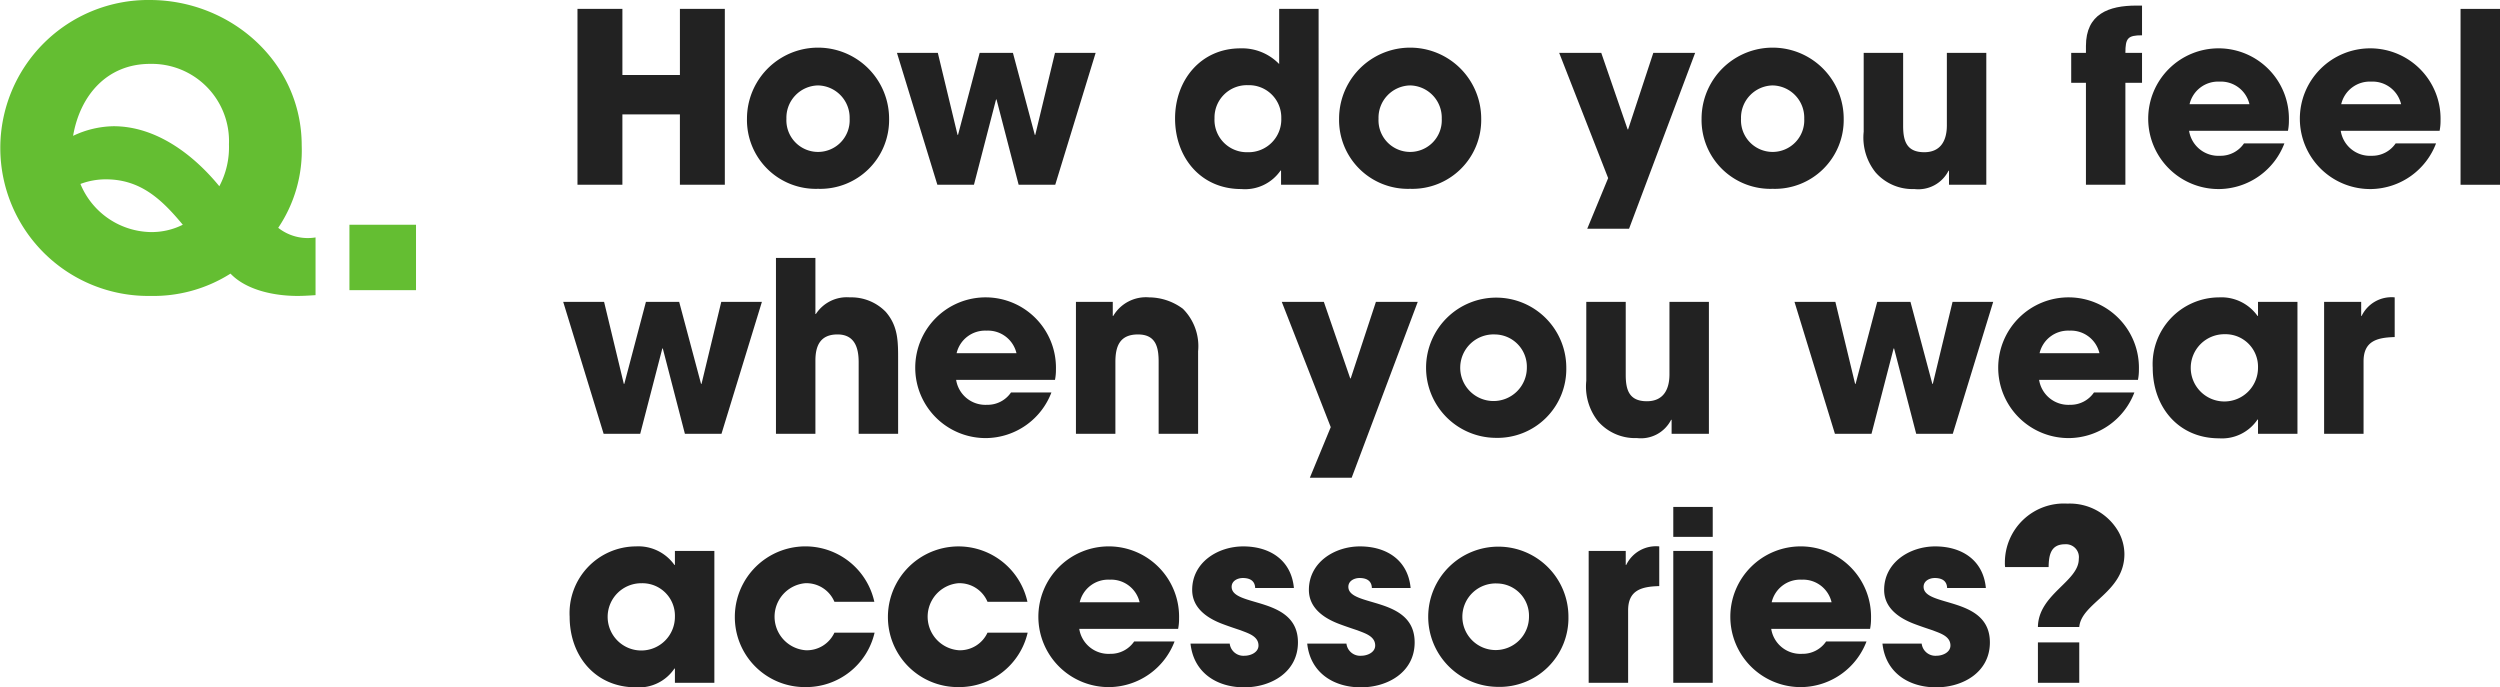 <svg id="レイヤー_1" data-name="レイヤー 1" xmlns="http://www.w3.org/2000/svg" viewBox="0 0 220.862 60.723"><defs><style>.cls-1{fill:#222;}.cls-2{fill:#64be32;}</style></defs><title>txt_q_04</title><path class="cls-1" d="M60.066,16.323V10.108H54.985v6.215H51.017V.786h3.969V6.623h5.081V.786h3.968V16.323Z"/><path class="cls-1" d="M72.268,16.681a6.082,6.082,0,0,1-6.277-6.194,6.278,6.278,0,0,1,12.556,0A6.083,6.083,0,0,1,72.268,16.681Zm0-9.134a2.851,2.851,0,0,0-2.792,2.939,2.796,2.796,0,1,0,5.585,0A2.852,2.852,0,0,0,72.268,7.547Z"/><path class="cls-1" d="M93.225,16.323h-3.233L88.038,8.786h-.042L86.044,16.323h-3.233L79.241,4.671h3.611l1.742,7.243h.042L86.548,4.671H89.487L91.419,11.914h.042L93.203,4.671H96.794Z"/><path class="cls-1" d="M113.175,16.323V15.063h-.042a3.819,3.819,0,0,1-3.485,1.638c-3.569,0-5.837-2.792-5.837-6.235,0-3.381,2.268-6.194,5.773-6.194a4.547,4.547,0,0,1,3.423,1.386V.786h3.485V16.323Zm-2.919-8.797a2.858,2.858,0,0,0-2.96,2.918,2.857,2.857,0,0,0,2.918,3.003,2.896,2.896,0,0,0,2.981-3.003A2.853,2.853,0,0,0,110.256,7.526Z"/><path class="cls-1" d="M124.578,16.681a6.082,6.082,0,0,1-6.277-6.194,6.278,6.278,0,0,1,12.556,0A6.083,6.083,0,0,1,124.578,16.681Zm0-9.134a2.851,2.851,0,0,0-2.792,2.939,2.796,2.796,0,1,0,5.585,0A2.852,2.852,0,0,0,124.578,7.547Z"/><path class="cls-1" d="M143.919,20.208h-3.695l1.848-4.473L137.746,4.671h3.717l2.33,6.761h.042l2.226-6.761h3.695Z"/><path class="cls-1" d="M156.603,16.681a6.083,6.083,0,0,1-6.278-6.194,6.278,6.278,0,0,1,12.556,0A6.082,6.082,0,0,1,156.603,16.681Zm0-9.134a2.852,2.852,0,0,0-2.793,2.939,2.796,2.796,0,1,0,5.585,0A2.851,2.851,0,0,0,156.603,7.547Z"/><path class="cls-1" d="M172.184,16.323V15.085h-.042a2.994,2.994,0,0,1-3.023,1.616,4.339,4.339,0,0,1-3.422-1.47,4.924,4.924,0,0,1-1.05-3.59V4.671h3.485v6.445c0,1.323.294,2.331,1.868,2.331,1.449,0,1.995-1.029,1.995-2.373V4.671h3.485V16.323Z"/><path class="cls-1" d="M187.767,7.316v9.007h-3.485V7.316h-1.302V4.671h1.302V4.062c0-2.834,2.016-3.569,4.451-3.569h.504v2.625c-1.26,0-1.47.252-1.47,1.554h1.47V7.316Z"/><path class="cls-1" d="M202.129,11.558h-8.734a2.613,2.613,0,0,0,2.729,2.204,2.498,2.498,0,0,0,2.12-1.092h3.569a6.246,6.246,0,0,1-5.689,4.031,6.216,6.216,0,1,1,6.089-6.067A4.626,4.626,0,0,1,202.129,11.558ZM196.082,7.211a2.587,2.587,0,0,0-2.646,1.995h5.291A2.588,2.588,0,0,0,196.082,7.211Z"/><path class="cls-1" d="M215.526,11.558H206.792a2.613,2.613,0,0,0,2.729,2.204,2.5,2.5,0,0,0,2.121-1.092h3.569a6.246,6.246,0,0,1-5.69,4.031,6.216,6.216,0,1,1,6.089-6.067A4.556,4.556,0,0,1,215.526,11.558Zm-6.047-4.347A2.588,2.588,0,0,0,206.834,9.206h5.291A2.587,2.587,0,0,0,209.479,7.211Z"/><path class="cls-1" d="M217.377,16.323V.786h3.485V16.323Z"/><path class="cls-1" d="M63.74,38.323H60.507l-1.952-7.537h-.042l-1.953,7.537h-3.233L49.757,26.671h3.611l1.743,7.243h.042l1.91-7.243h2.939l1.932,7.243h.042l1.743-7.243h3.59Z"/><path class="cls-1" d="M75.858,38.323V31.982c0-1.26-.357-2.436-1.869-2.436s-1.952.987-1.952,2.31v6.467H68.552V22.786h3.485v4.955h.042a3.258,3.258,0,0,1,3.002-1.47,4.244,4.244,0,0,1,3.171,1.281c1.112,1.28,1.092,2.666,1.092,4.262v6.509Z"/><path class="cls-1" d="M93.203,33.558H84.469a2.613,2.613,0,0,0,2.729,2.204,2.5,2.5,0,0,0,2.121-1.092h3.569a6.246,6.246,0,0,1-5.69,4.031,6.216,6.216,0,1,1,6.089-6.067A4.555,4.555,0,0,1,93.203,33.558Zm-6.047-4.347a2.588,2.588,0,0,0-2.646,1.995h5.291A2.587,2.587,0,0,0,87.156,29.211Z"/><path class="cls-1" d="M102.36,38.323V31.962c0-1.302-.252-2.415-1.827-2.415-1.616,0-1.994,1.05-1.994,2.436v6.341H95.054V26.671h3.254v1.238h.042a3.353,3.353,0,0,1,3.171-1.638,5.05,5.05,0,0,1,2.981,1.008,4.665,4.665,0,0,1,1.344,3.759v7.285Z"/><path class="cls-1" d="M119.412,42.208H115.717l1.848-4.473L113.239,26.671h3.717l2.33,6.761h.042l2.226-6.761H125.249Z"/><path class="cls-1" d="M132.096,38.681a6.194,6.194,0,1,1,6.278-6.194A6.082,6.082,0,0,1,132.096,38.681Zm0-9.134a2.943,2.943,0,1,0,2.793,2.939A2.851,2.851,0,0,0,132.096,29.547Z"/><path class="cls-1" d="M147.678,38.323V37.085h-.042a2.995,2.995,0,0,1-3.023,1.616,4.34,4.34,0,0,1-3.423-1.47,4.929,4.929,0,0,1-1.05-3.59V26.671H143.625v6.445c0,1.323.294,2.331,1.869,2.331,1.448,0,1.994-1.029,1.994-2.373V26.671h3.485V38.323Z"/><path class="cls-1" d="M172.519,38.323h-3.233L167.333,30.786h-.042l-1.953,7.537h-3.233L158.535,26.671h3.611l1.743,7.243h.042l1.91-7.243h2.939l1.932,7.243h.042l1.743-7.243h3.59Z"/><path class="cls-1" d="M188.878,33.558h-8.734a2.613,2.613,0,0,0,2.729,2.204,2.498,2.498,0,0,0,2.12-1.092h3.569a6.246,6.246,0,0,1-5.689,4.031,6.216,6.216,0,1,1,6.089-6.067A4.626,4.626,0,0,1,188.878,33.558Zm-6.047-4.347a2.587,2.587,0,0,0-2.646,1.995h5.291A2.588,2.588,0,0,0,182.831,29.211Z"/><path class="cls-1" d="M199.483,38.323V37.063h-.042A3.784,3.784,0,0,1,196.04,38.723c-3.591,0-5.858-2.771-5.858-6.236a5.893,5.893,0,0,1,5.858-6.215,3.912,3.912,0,0,1,3.401,1.638h.042V26.671h3.485V38.323ZM196.544,29.526a2.971,2.971,0,1,0,2.939,2.96A2.871,2.871,0,0,0,196.544,29.526Z"/><path class="cls-1" d="M208.808,31.92v6.403h-3.485V26.671h3.275v1.238h.042a2.925,2.925,0,0,1,2.919-1.638v3.507C210.025,29.82,208.808,30.114,208.808,31.92Z"/><path class="cls-1" d="M59.625,60.323V59.063h-.042a3.784,3.784,0,0,1-3.401,1.659c-3.59,0-5.857-2.771-5.857-6.236a5.893,5.893,0,0,1,5.857-6.215,3.91,3.91,0,0,1,3.401,1.638h.042V48.671h3.485V60.323Zm-2.939-8.797a2.971,2.971,0,1,0,2.939,2.96A2.871,2.871,0,0,0,56.686,51.526Z"/><path class="cls-1" d="M71.154,60.701A6.183,6.183,0,0,1,64.919,54.466a6.235,6.235,0,0,1,12.324-1.302H73.716a2.681,2.681,0,0,0-2.604-1.638,2.971,2.971,0,0,0,.084,5.921,2.679,2.679,0,0,0,2.52-1.554h3.549A6.21,6.21,0,0,1,71.154,60.701Z"/><path class="cls-1" d="M84.679,60.701a6.184,6.184,0,0,1-6.236-6.235,6.236,6.236,0,0,1,12.325-1.302H87.24a2.682,2.682,0,0,0-2.604-1.638,2.971,2.971,0,0,0,.084,5.921,2.681,2.681,0,0,0,2.52-1.554h3.548A6.209,6.209,0,0,1,84.679,60.701Z"/><path class="cls-1" d="M104.081,55.558H95.347a2.613,2.613,0,0,0,2.729,2.204,2.5,2.5,0,0,0,2.121-1.092h3.569a6.246,6.246,0,0,1-5.69,4.031,6.216,6.216,0,1,1,6.089-6.067A4.555,4.555,0,0,1,104.081,55.558Zm-6.047-4.347a2.588,2.588,0,0,0-2.646,1.995h5.291A2.587,2.587,0,0,0,98.034,51.211Z"/><path class="cls-1" d="M109.921,60.723c-2.436,0-4.473-1.302-4.745-3.863h3.464a1.217,1.217,0,0,0,1.323,1.07c.524,0,1.218-.294,1.218-.902,0-.84-.945-1.092-1.575-1.344-.504-.168-1.008-.336-1.512-.525-1.386-.504-2.771-1.406-2.771-3.044,0-2.436,2.268-3.843,4.515-3.843,2.33,0,4.241,1.197,4.472,3.675h-3.422c-.021-.651-.483-.882-1.092-.882-.462,0-.987.252-.987.776,0,1.827,5.858.798,5.858,4.913C114.666,59.379,112.293,60.723,109.921,60.723Z"/><path class="cls-1" d="M120.231,60.723c-2.436,0-4.472-1.302-4.745-3.863h3.465a1.217,1.217,0,0,0,1.322,1.07c.525,0,1.218-.294,1.218-.902,0-.84-.944-1.092-1.574-1.344-.504-.168-1.008-.336-1.512-.525-1.386-.504-2.771-1.406-2.771-3.044,0-2.436,2.268-3.843,4.514-3.843,2.331,0,4.241,1.197,4.473,3.675h-3.423c-.021-.651-.482-.882-1.092-.882-.462,0-.986.252-.986.776,0,1.827,5.857.798,5.857,4.913C124.977,59.379,122.604,60.723,120.231,60.723Z"/><path class="cls-1" d="M132.285,60.681a6.194,6.194,0,1,1,6.278-6.194A6.082,6.082,0,0,1,132.285,60.681Zm0-9.134a2.943,2.943,0,1,0,2.793,2.939A2.851,2.851,0,0,0,132.285,51.547Z"/><path class="cls-1" d="M143.836,53.92v6.403h-3.485V48.671H143.626v1.238h.042a2.923,2.923,0,0,1,2.918-1.638v3.507C145.054,51.82,143.836,52.114,143.836,53.92Z"/><path class="cls-1" d="M147.826,47.432V44.786h3.485v2.646Zm0,12.892V48.671h3.485V60.323Z"/><path class="cls-1" d="M165.212,55.558h-8.734a2.613,2.613,0,0,0,2.729,2.204,2.498,2.498,0,0,0,2.12-1.092h3.569a6.246,6.246,0,0,1-5.689,4.031,6.216,6.216,0,1,1,6.089-6.067A4.626,4.626,0,0,1,165.212,55.558ZM159.165,51.211a2.587,2.587,0,0,0-2.646,1.995h5.291A2.588,2.588,0,0,0,159.165,51.211Z"/><path class="cls-1" d="M171.051,60.723c-2.436,0-4.472-1.302-4.745-3.863h3.465a1.217,1.217,0,0,0,1.322,1.07c.525,0,1.218-.294,1.218-.902,0-.84-.944-1.092-1.574-1.344-.504-.168-1.008-.336-1.512-.525-1.386-.504-2.771-1.406-2.771-3.044,0-2.436,2.268-3.843,4.514-3.843,2.331,0,4.241,1.197,4.473,3.675H172.017c-.021-.651-.482-.882-1.092-.882-.462,0-.986.252-.986.776,0,1.827,5.857.798,5.857,4.913C175.796,59.379,173.424,60.723,171.051,60.723Z"/><path class="cls-1" d="M183.692,55.39h-3.653c.042-2.897,3.611-4.011,3.611-6.005a1.141,1.141,0,0,0-1.218-1.302c-1.28,0-1.428.986-1.448,2.016H177.142a2.335,2.335,0,0,1-.021-.378,5.21,5.21,0,0,1,5.521-5.229,4.954,4.954,0,0,1,4.535,2.52,4.131,4.131,0,0,1,.504,1.932C187.682,52.345,183.882,53.248,183.692,55.39Zm-3.653,4.934V56.754h3.653v3.569Z"/><path class="cls-2" d="M26.279,26.144c-1.972,0-4.487-.476-5.916-1.972A12.719,12.719,0,0,1,13.292,26.144,13.073,13.073,0,1,1,13.225,0c7.173,0,13.429,5.508,13.429,12.851A12.207,12.207,0,0,1,24.579,20.126a4.216,4.216,0,0,0,3.298.85V26.075C27.333,26.109,26.823,26.144,26.279,26.144Zm-13.021-20.5c-3.808,0-6.188,2.788-6.8,6.357a8.608,8.608,0,0,1,3.569-.85c3.774,0,7.071,2.516,9.35,5.303a7.342,7.342,0,0,0,.85-3.705A6.824,6.824,0,0,0,13.259,5.644ZM9.349,15.843a6.371,6.371,0,0,0-2.243.408A6.859,6.859,0,0,0,13.225,20.5a6.146,6.146,0,0,0,2.924-.646C14.312,17.645,12.442,15.843,9.349,15.843Z"/><path class="cls-2" d="M30.871,25.634v-5.779h5.882v5.779Z"/></svg>
